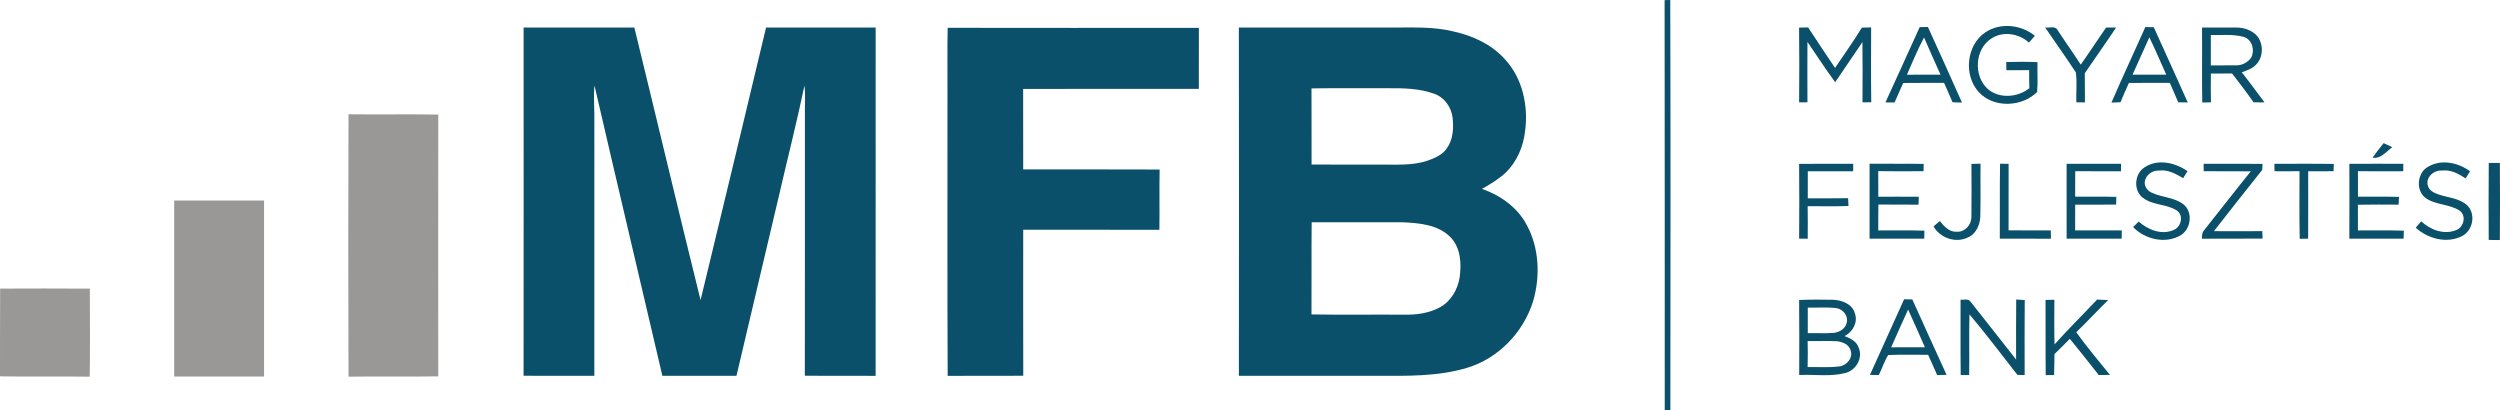 <?xml version='1.0' encoding='utf-8'?>
<svg:svg xmlns:svg="http://www.w3.org/2000/svg" viewBox="138.98 124.92 1335.064 219.11" version="1.1">
<svg:g id="#ffffffff">
</svg:g>
<svg:g id="#0a506aff">
<svg:path fill="#0a506a" opacity="1.00" d=" M 1027.92 124.98 C 1028.68 124.96 1030.19 124.93 1030.94 124.92 C 1031.17 197.95 1031.06 271.00 1031.00 344.03 C 1030.25 344.03 1028.74 344.03 1027.99 344.03 C 1027.93 271.01 1028.07 197.99 1027.92 124.98 Z" />
<svg:path fill="#0a506a" opacity="1.00" d=" M 1099.74 139.66 C 1101.34 139.63 1102.95 139.59 1104.57 139.56 C 1109.27 146.82 1114.11 154.01 1118.94 161.19 C 1123.73 154.02 1128.80 147.04 1133.26 139.67 C 1134.90 139.61 1136.55 139.58 1138.22 139.55 C 1138.19 152.87 1138.08 166.20 1138.28 179.52 C 1136.70 179.55 1135.14 179.56 1133.59 179.58 C 1133.67 168.85 1133.68 158.12 1133.56 147.40 C 1128.68 154.52 1123.83 161.66 1119.01 168.82 C 1113.83 161.83 1109.16 154.48 1104.21 147.32 C 1104.14 158.07 1104.16 168.81 1104.21 179.56 C 1102.71 179.57 1101.23 179.58 1099.76 179.58 C 1099.87 166.28 1099.89 152.97 1099.74 139.66 Z" />
<svg:path fill="#0a506a" opacity="1.00" d=" M 1164.15 139.40 C 1165.60 139.38 1167.07 139.36 1168.55 139.34 C 1174.61 152.79 1180.80 166.19 1186.74 179.70 C 1185.04 179.64 1183.36 179.59 1181.69 179.53 C 1180.23 176.05 1178.67 172.62 1177.16 169.17 C 1169.88 169.21 1162.60 169.13 1155.33 169.24 C 1153.81 172.72 1152.21 176.16 1150.72 179.65 C 1149.08 179.63 1147.45 179.62 1145.85 179.61 C 1152.05 166.25 1158.00 152.78 1164.15 139.40 M 1157.32 164.82 C 1163.29 164.85 1169.28 164.76 1175.26 164.78 C 1172.34 158.17 1169.28 151.61 1166.47 144.95 C 1163.04 151.39 1160.27 158.16 1157.32 164.82 Z" />
<svg:path fill="#0a506a" opacity="1.00" d=" M 1199.20 142.20 C 1207.18 136.83 1218.33 138.06 1225.65 144.04 C 1224.59 145.26 1223.54 146.47 1222.48 147.68 C 1217.23 142.79 1208.60 141.41 1202.48 145.44 C 1193.53 151.13 1192.75 165.40 1200.48 172.42 C 1206.65 177.80 1216.50 176.98 1222.70 172.03 C 1222.59 168.82 1222.61 165.60 1222.60 162.38 C 1218.53 162.39 1214.47 162.36 1210.42 162.42 C 1210.38 160.97 1210.36 159.51 1210.35 158.06 C 1215.91 157.87 1221.49 157.86 1227.06 158.12 C 1226.87 163.42 1227.35 168.74 1226.86 174.03 C 1218.84 182.09 1203.75 182.79 1195.79 174.20 C 1187.48 165.27 1188.99 149.09 1199.20 142.20 Z" />
<svg:path fill="#0a506a" opacity="1.00" d=" M 1231.13 139.60 C 1233.33 139.98 1236.60 138.49 1237.84 141.07 C 1241.85 147.24 1246.15 153.23 1250.15 159.42 C 1254.77 152.90 1259.13 146.20 1263.67 139.63 C 1265.44 139.63 1267.23 139.63 1269.04 139.62 C 1263.60 147.84 1257.84 155.84 1252.32 164.01 C 1252.39 169.21 1252.36 174.41 1252.39 179.61 C 1250.84 179.59 1249.32 179.57 1247.80 179.55 C 1247.60 174.23 1248.27 168.81 1247.52 163.56 C 1242.20 155.48 1236.60 147.58 1231.13 139.60 Z" />
<svg:path fill="#0a506a" opacity="1.00" d=" M 1284.64 139.38 C 1286.12 139.40 1287.63 139.43 1289.15 139.45 C 1295.17 152.86 1301.34 166.20 1307.29 179.63 C 1305.57 179.61 1303.89 179.59 1302.21 179.56 C 1300.78 176.06 1299.17 172.65 1297.72 169.17 C 1290.43 169.19 1283.15 169.14 1275.88 169.20 C 1274.31 172.61 1272.79 176.04 1271.37 179.52 C 1269.76 179.58 1268.12 179.64 1266.55 179.71 C 1272.37 166.18 1278.66 152.85 1284.64 139.38 M 1286.79 144.84 C 1283.78 151.49 1280.81 158.15 1277.81 164.81 C 1283.81 164.82 1289.81 164.84 1295.81 164.78 C 1292.81 158.13 1289.96 151.41 1286.79 144.84 Z" />
<svg:path fill="#0a506a" opacity="1.00" d=" M 418.60 139.64 C 438.31 139.59 458.02 139.66 477.73 139.61 C 489.60 188.12 501.09 236.72 513.10 285.19 C 524.88 236.69 536.49 188.15 548.08 139.61 C 567.59 139.63 587.10 139.63 606.61 139.61 C 606.59 201.62 606.61 263.62 606.59 325.63 C 593.99 325.59 581.38 325.65 568.78 325.58 C 568.87 277.72 568.79 229.86 568.82 181.99 C 568.89 178.21 569.06 174.41 568.59 170.64 C 564.43 190.49 559.38 210.15 554.85 229.92 C 547.36 261.82 539.75 293.70 532.28 325.61 C 519.09 325.61 505.89 325.65 492.70 325.59 C 480.64 273.93 468.40 222.32 456.46 170.63 C 455.90 175.74 456.36 180.87 456.38 185.99 C 456.36 232.53 456.37 279.07 456.37 325.61 C 443.77 325.60 431.17 325.66 418.58 325.58 C 418.65 263.60 418.60 201.62 418.60 139.64 Z" />
<svg:path fill="#0a506a" opacity="1.00" d=" M 645.07 139.77 C 689.79 139.85 734.50 139.82 779.21 139.79 C 779.18 150.66 779.22 161.52 779.19 172.39 C 747.91 172.39 716.64 172.33 685.37 172.42 C 685.42 186.75 685.35 201.07 685.40 215.40 C 709.68 215.43 733.97 215.32 758.25 215.45 C 758.05 226.18 758.29 236.92 758.12 247.65 C 733.88 247.58 709.64 247.63 685.41 247.62 C 685.39 273.61 685.35 299.60 685.43 325.58 C 671.97 325.68 658.52 325.57 645.06 325.63 C 644.80 274.42 645.02 223.20 644.95 171.98 C 645.02 161.25 644.80 150.51 645.07 139.77 Z" />
<svg:path fill="#0a506a" opacity="1.00" d=" M 800.56 139.63 C 827.37 139.61 854.19 139.64 881.00 139.63 C 892.42 139.72 904.02 138.94 915.21 141.73 C 925.45 144.00 935.50 148.59 942.60 156.51 C 952.10 166.70 955.25 181.52 953.40 195.05 C 952.48 203.24 949.04 211.28 943.09 217.07 C 939.33 220.62 934.85 223.25 930.38 225.79 C 940.21 229.18 949.31 235.65 954.26 244.97 C 960.98 257.32 961.61 272.43 957.70 285.78 C 952.55 302.36 939.12 316.40 922.36 321.37 C 906.70 326.07 890.17 325.64 874.00 325.62 C 849.52 325.60 825.04 325.65 800.57 325.59 C 800.64 263.61 800.66 201.62 800.56 139.63 M 839.35 172.13 C 839.43 185.68 839.34 199.23 839.39 212.78 C 851.60 212.87 863.81 212.79 876.02 212.82 C 884.53 212.74 893.30 213.48 901.50 210.66 C 905.16 209.32 909.07 207.73 911.40 204.43 C 914.95 199.76 915.33 193.55 914.73 187.92 C 914.10 182.33 910.49 177.02 905.11 175.07 C 897.13 172.10 888.47 171.98 880.06 172.03 C 866.49 172.06 852.92 171.91 839.35 172.13 M 839.35 292.83 C 855.89 293.11 872.45 292.85 889.00 292.96 C 895.51 293.07 902.27 292.19 908.04 288.96 C 913.85 285.81 917.40 279.53 918.46 273.14 C 919.49 265.73 919.08 257.23 913.54 251.55 C 906.90 244.82 896.88 244.04 887.97 243.62 C 871.79 243.58 855.61 243.64 839.44 243.60 C 839.28 260.01 839.46 276.42 839.35 292.83 Z" />
<svg:path fill="#0a506a" opacity="1.00" d=" M 1314.92 139.63 C 1320.93 139.64 1326.94 139.60 1332.96 139.62 C 1337.27 139.53 1341.85 141.08 1344.65 144.50 C 1347.83 148.91 1347.64 155.68 1343.66 159.55 C 1341.66 161.69 1338.79 162.54 1336.15 163.54 C 1340.31 168.80 1344.25 174.25 1348.29 179.61 C 1346.32 179.59 1344.38 179.58 1342.44 179.56 C 1338.79 174.30 1334.85 169.24 1330.96 164.16 C 1327.19 164.19 1323.41 164.19 1319.65 164.19 C 1319.57 169.31 1319.56 174.43 1319.68 179.56 C 1318.12 179.59 1316.57 179.63 1315.04 179.68 C 1314.81 166.33 1315.05 152.98 1314.92 139.63 M 1319.62 143.63 C 1319.57 149.03 1319.63 154.43 1319.61 159.84 C 1324.08 159.78 1328.55 159.89 1333.03 159.81 C 1336.28 159.92 1339.54 158.20 1341.30 155.47 C 1343.17 151.46 1341.65 145.98 1337.13 144.61 C 1331.43 143.07 1325.45 143.73 1319.62 143.63 Z" />
<svg:path fill="#0a506a" opacity="1.00" d=" M 1405.97 209.11 C 1407.83 206.44 1409.90 203.93 1411.91 201.35 C 1413.43 202.05 1414.98 202.78 1416.52 203.53 C 1413.25 205.86 1410.50 209.87 1405.97 209.11 Z" />
<svg:path fill="#0a506a" opacity="1.00" d=" M 1099.76 212.44 C 1109.39 212.33 1119.02 212.42 1128.65 212.38 C 1128.62 213.71 1128.60 215.04 1128.61 216.37 C 1120.53 216.36 1112.46 216.39 1104.39 216.38 C 1104.34 221.20 1104.36 226.02 1104.38 230.84 C 1111.56 230.79 1118.74 230.90 1125.93 230.76 C 1125.98 232.14 1126.04 233.53 1126.12 234.92 C 1118.86 235.22 1111.58 234.99 1104.32 235.03 C 1104.43 240.82 1104.37 246.62 1104.35 252.41 C 1102.81 252.39 1101.28 252.37 1099.77 252.35 C 1099.87 239.05 1099.87 225.74 1099.76 212.44 Z" />
<svg:path fill="#0a506a" opacity="1.00" d=" M 1137.38 212.36 C 1147.01 212.46 1156.64 212.28 1166.28 212.45 C 1166.26 213.42 1166.22 215.37 1166.20 216.34 C 1158.14 216.38 1150.07 216.44 1142.01 216.31 C 1142.06 220.86 1142.01 225.41 1142.05 229.97 C 1149.25 229.99 1156.46 229.92 1163.67 229.99 C 1163.59 231.40 1163.55 232.81 1163.51 234.23 C 1156.37 234.10 1149.23 234.22 1142.09 234.16 C 1141.99 238.77 1142.04 243.37 1142.03 247.98 C 1150.24 248.00 1158.45 247.86 1166.66 248.09 C 1166.62 249.52 1166.60 250.95 1166.59 252.39 C 1156.85 252.38 1147.11 252.37 1137.38 252.39 C 1137.40 239.05 1137.39 225.70 1137.38 212.36 Z" />
<svg:path fill="#0a506a" opacity="1.00" d=" M 1191.78 212.46 C 1193.39 212.42 1195.00 212.38 1196.64 212.34 C 1196.51 221.68 1196.76 231.02 1196.52 240.35 C 1196.41 244.96 1194.22 250.00 1189.70 251.80 C 1183.23 254.88 1175.04 251.97 1171.54 245.84 C 1172.64 244.87 1173.76 243.91 1174.90 242.95 C 1177.15 245.77 1180.00 248.97 1183.98 248.67 C 1188.22 248.92 1191.65 245.11 1191.76 241.02 C 1191.89 231.51 1191.82 221.98 1191.78 212.46 Z" />
<svg:path fill="#0a506a" opacity="1.00" d=" M 1207.06 212.35 C 1208.56 212.37 1210.09 212.39 1211.63 212.41 C 1211.61 224.25 1211.65 236.09 1211.61 247.93 C 1219.12 247.99 1226.63 247.96 1234.14 247.97 C 1234.16 249.45 1234.19 250.93 1234.23 252.42 C 1225.13 252.34 1216.02 252.39 1206.92 252.39 C 1207.04 239.05 1206.83 225.70 1207.06 212.35 Z" />
<svg:path fill="#0a506a" opacity="1.00" d=" M 1242.60 212.38 C 1252.29 212.40 1261.97 212.39 1271.66 212.39 C 1271.63 213.72 1271.62 215.05 1271.64 216.39 C 1263.49 216.32 1255.35 216.45 1247.21 216.33 C 1247.16 220.86 1247.18 225.39 1247.16 229.92 C 1254.48 230.05 1261.81 229.84 1269.14 230.06 C 1269.10 231.43 1269.07 232.81 1269.07 234.19 C 1261.77 234.18 1254.47 234.16 1247.17 234.22 C 1247.15 238.80 1247.18 243.38 1247.16 247.96 C 1255.45 247.97 1263.75 247.96 1272.05 247.97 C 1272.03 249.43 1272.02 250.90 1272.03 252.37 C 1262.22 252.36 1252.41 252.42 1242.61 252.36 C 1242.63 239.03 1242.62 225.70 1242.60 212.38 Z" />
<svg:path fill="#0a506a" opacity="1.00" d=" M 1284.30 214.25 C 1291.27 209.57 1300.70 211.77 1307.18 216.34 C 1306.38 217.58 1305.59 218.81 1304.83 220.06 C 1300.89 217.74 1296.65 215.35 1291.89 216.01 C 1288.37 215.81 1284.81 218.40 1284.34 221.95 C 1284.07 224.49 1285.80 226.93 1288.14 227.85 C 1293.56 230.42 1300.09 230.25 1304.98 234.02 C 1310.12 238.08 1309.11 246.92 1303.79 250.39 C 1295.75 255.40 1284.48 252.85 1278.14 246.20 C 1279.10 245.20 1280.08 244.21 1281.08 243.22 C 1286.00 247.62 1293.35 250.61 1299.76 247.74 C 1303.75 246.14 1305.24 240.21 1301.63 237.45 C 1296.14 233.75 1288.74 234.69 1283.44 230.60 C 1278.06 226.79 1278.78 217.60 1284.30 214.25 Z" />
<svg:path fill="#0a506a" opacity="1.00" d=" M 1315.77 212.41 C 1326.26 212.39 1336.74 212.35 1347.23 212.43 C 1347.19 213.23 1347.11 214.83 1347.07 215.64 C 1338.36 226.45 1329.85 237.44 1321.27 248.36 C 1329.87 248.40 1338.48 248.44 1347.10 248.35 C 1347.13 249.68 1347.19 251.01 1347.26 252.34 C 1336.46 252.43 1325.66 252.31 1314.87 252.40 C 1314.78 250.61 1315.04 248.78 1316.35 247.46 C 1324.60 237.14 1332.65 226.67 1340.97 216.41 C 1332.58 216.31 1324.20 216.46 1315.82 216.34 C 1315.81 215.36 1315.79 213.39 1315.77 212.41 Z" />
<svg:path fill="#0a506a" opacity="1.00" d=" M 1353.58 212.39 C 1364.15 212.42 1374.71 212.29 1385.28 212.46 C 1385.25 213.43 1385.20 215.38 1385.18 216.35 C 1380.65 216.37 1376.13 216.36 1371.61 216.40 C 1371.62 228.39 1371.66 240.39 1371.59 252.38 C 1370.07 252.40 1368.57 252.42 1367.09 252.45 C 1366.81 240.41 1367.00 228.38 1366.98 216.34 C 1362.52 216.42 1358.06 216.36 1353.61 216.36 C 1353.60 215.37 1353.59 213.38 1353.58 212.39 Z" />
<svg:path fill="#0a506a" opacity="1.00" d=" M 1393.60 212.40 C 1403.20 212.34 1412.80 212.39 1422.41 212.39 C 1422.40 213.38 1422.38 215.37 1422.37 216.36 C 1414.30 216.41 1406.25 216.39 1398.19 216.34 C 1398.17 220.88 1398.17 225.42 1398.19 229.96 C 1405.50 230.03 1412.81 229.84 1420.12 230.07 C 1420.03 231.44 1419.95 232.82 1419.89 234.21 C 1412.64 234.16 1405.40 234.11 1398.16 234.27 C 1398.21 238.84 1398.16 243.41 1398.17 247.98 C 1406.33 248.01 1414.51 247.83 1422.68 248.11 C 1422.62 249.53 1422.59 250.96 1422.57 252.39 C 1412.91 252.38 1403.24 252.38 1393.58 252.37 C 1393.66 239.05 1393.63 225.72 1393.60 212.40 Z" />
<svg:path fill="#0a506a" opacity="1.00" d=" M 1435.84 213.85 C 1442.86 209.81 1451.79 211.77 1458.06 216.39 C 1457.27 217.66 1456.44 218.91 1455.68 220.19 C 1451.92 217.67 1447.69 215.40 1443.00 216.01 C 1438.85 215.64 1434.34 219.50 1435.47 223.85 C 1436.02 226.56 1438.75 227.91 1441.13 228.73 C 1446.48 230.57 1452.83 230.71 1456.99 235.04 C 1461.16 239.82 1459.43 248.10 1453.80 250.99 C 1445.67 255.14 1435.56 252.45 1429.04 246.52 C 1430.00 245.38 1430.98 244.25 1431.97 243.11 C 1436.86 247.71 1444.30 250.50 1450.79 247.73 C 1454.77 246.16 1456.19 240.04 1452.48 237.42 C 1446.84 233.66 1439.19 234.57 1433.80 230.24 C 1428.90 225.95 1430.01 216.84 1435.84 213.85 Z" />
<svg:path fill="#0a506a" opacity="1.00" d=" M 1468.04 211.95 C 1470.00 211.94 1471.98 211.94 1473.97 211.93 C 1474.07 225.66 1474.07 239.39 1473.96 253.11 C 1471.96 253.07 1469.99 253.05 1468.02 253.05 C 1467.95 239.35 1467.90 225.65 1468.04 211.95 Z" />
<svg:path fill="#0a506a" opacity="1.00" d=" M 1099.76 285.12 C 1105.86 284.84 1111.98 284.90 1118.10 285.00 C 1122.77 285.27 1128.29 287.35 1129.57 292.37 C 1131.24 297.15 1128.34 302.21 1124.06 304.40 C 1127.11 305.57 1130.48 307.21 1131.56 310.58 C 1134.00 316.18 1130.03 322.90 1124.23 324.16 C 1116.26 326.19 1107.93 324.77 1099.80 325.19 C 1099.82 311.83 1099.91 298.48 1099.76 285.12 M 1104.38 289.17 C 1104.36 293.72 1104.36 298.27 1104.38 302.83 C 1108.94 302.72 1113.52 303.04 1118.09 302.70 C 1121.22 302.42 1124.58 300.44 1125.20 297.13 C 1126.10 293.56 1123.13 289.95 1119.62 289.45 C 1114.56 288.86 1109.45 289.31 1104.38 289.17 M 1104.31 307.04 C 1104.41 311.67 1104.41 316.30 1104.30 320.93 C 1109.91 320.84 1115.57 321.30 1121.16 320.60 C 1125.12 320.16 1128.76 316.03 1127.24 311.98 C 1126.40 308.84 1122.95 307.52 1120.04 307.15 C 1114.80 306.88 1109.55 307.16 1104.31 307.04 Z" />
<svg:path fill="#0a506a" opacity="1.00" d=" M 1137.56 325.15 C 1143.64 311.68 1149.75 298.21 1155.83 284.73 C 1157.27 284.76 1158.73 284.80 1160.21 284.83 C 1166.34 298.24 1172.30 311.71 1178.50 325.09 C 1176.82 325.13 1175.15 325.19 1173.49 325.25 C 1171.85 321.64 1170.31 317.98 1168.65 314.39 C 1161.54 314.45 1154.42 314.18 1147.32 314.52 C 1145.24 317.84 1144.08 321.67 1142.34 325.18 C 1140.73 325.16 1139.14 325.15 1137.56 325.15 M 1148.91 310.39 C 1154.91 310.33 1160.92 310.44 1166.92 310.36 C 1163.99 303.62 1160.99 296.92 1157.96 290.23 C 1154.86 296.92 1151.92 303.67 1148.91 310.39 Z" />
<svg:path fill="#0a506a" opacity="1.00" d=" M 1185.97 284.95 C 1187.66 285.22 1190.02 284.18 1191.20 285.92 C 1199.42 296.19 1207.47 306.60 1215.63 316.93 C 1215.64 306.24 1215.56 295.55 1215.69 284.86 C 1217.19 284.96 1218.71 285.06 1220.24 285.17 C 1220.10 298.52 1220.19 311.88 1220.20 325.23 C 1218.89 325.19 1217.60 325.15 1216.32 325.11 C 1207.85 314.29 1199.57 303.30 1190.72 292.79 C 1190.43 303.59 1190.76 314.41 1190.56 325.21 C 1189.04 325.20 1187.54 325.20 1186.05 325.21 C 1185.87 311.79 1186.01 298.37 1185.97 284.95 Z" />
<svg:path fill="#0a506a" opacity="1.00" d=" M 1231.35 285.10 C 1232.91 285.04 1234.48 285.00 1236.07 284.98 C 1236.04 292.93 1235.93 300.87 1236.16 308.82 C 1243.49 300.62 1251.37 292.92 1258.89 284.89 C 1260.84 284.97 1262.79 285.06 1264.77 285.18 C 1259.00 290.81 1253.56 296.76 1247.75 302.34 C 1253.42 310.17 1259.63 317.62 1265.75 325.12 C 1263.74 325.14 1261.76 325.17 1259.78 325.21 C 1254.68 318.71 1249.54 312.24 1244.32 305.86 C 1241.61 308.60 1238.91 311.35 1236.12 314.00 C 1236.03 317.73 1236.05 321.46 1235.93 325.19 C 1234.42 325.20 1232.92 325.22 1231.44 325.25 C 1231.28 311.86 1231.46 298.48 1231.35 285.10 Z" />
</svg:g>
<svg:g id="#999896ff">
<svg:path fill="#999896" opacity="1.00" d=" M 325.09 185.95 C 341.07 186.13 357.05 185.84 373.03 186.11 C 372.97 232.70 372.99 279.30 373.02 325.90 C 357.05 326.17 341.07 325.85 325.09 326.07 C 324.92 279.36 324.94 232.65 325.09 185.95 Z" />
<svg:path fill="#999896" opacity="1.00" d=" M 232.00 232.01 C 248.00 231.99 264.00 231.99 280.00 232.01 C 280.01 263.34 280.01 294.67 280.00 326.00 C 264.00 326.00 248.00 326.00 232.00 326.00 C 231.99 294.67 231.99 263.34 232.00 232.01 Z" />
<svg:path fill="#999896" opacity="1.00" d=" M 139.05 279.04 C 155.01 278.97 170.98 278.95 186.95 279.06 C 187.01 294.73 187.11 310.41 186.90 326.08 C 170.93 325.84 154.95 326.17 138.98 325.90 C 139.05 310.28 138.93 294.66 139.05 279.04 Z" />
</svg:g>
</svg:svg>